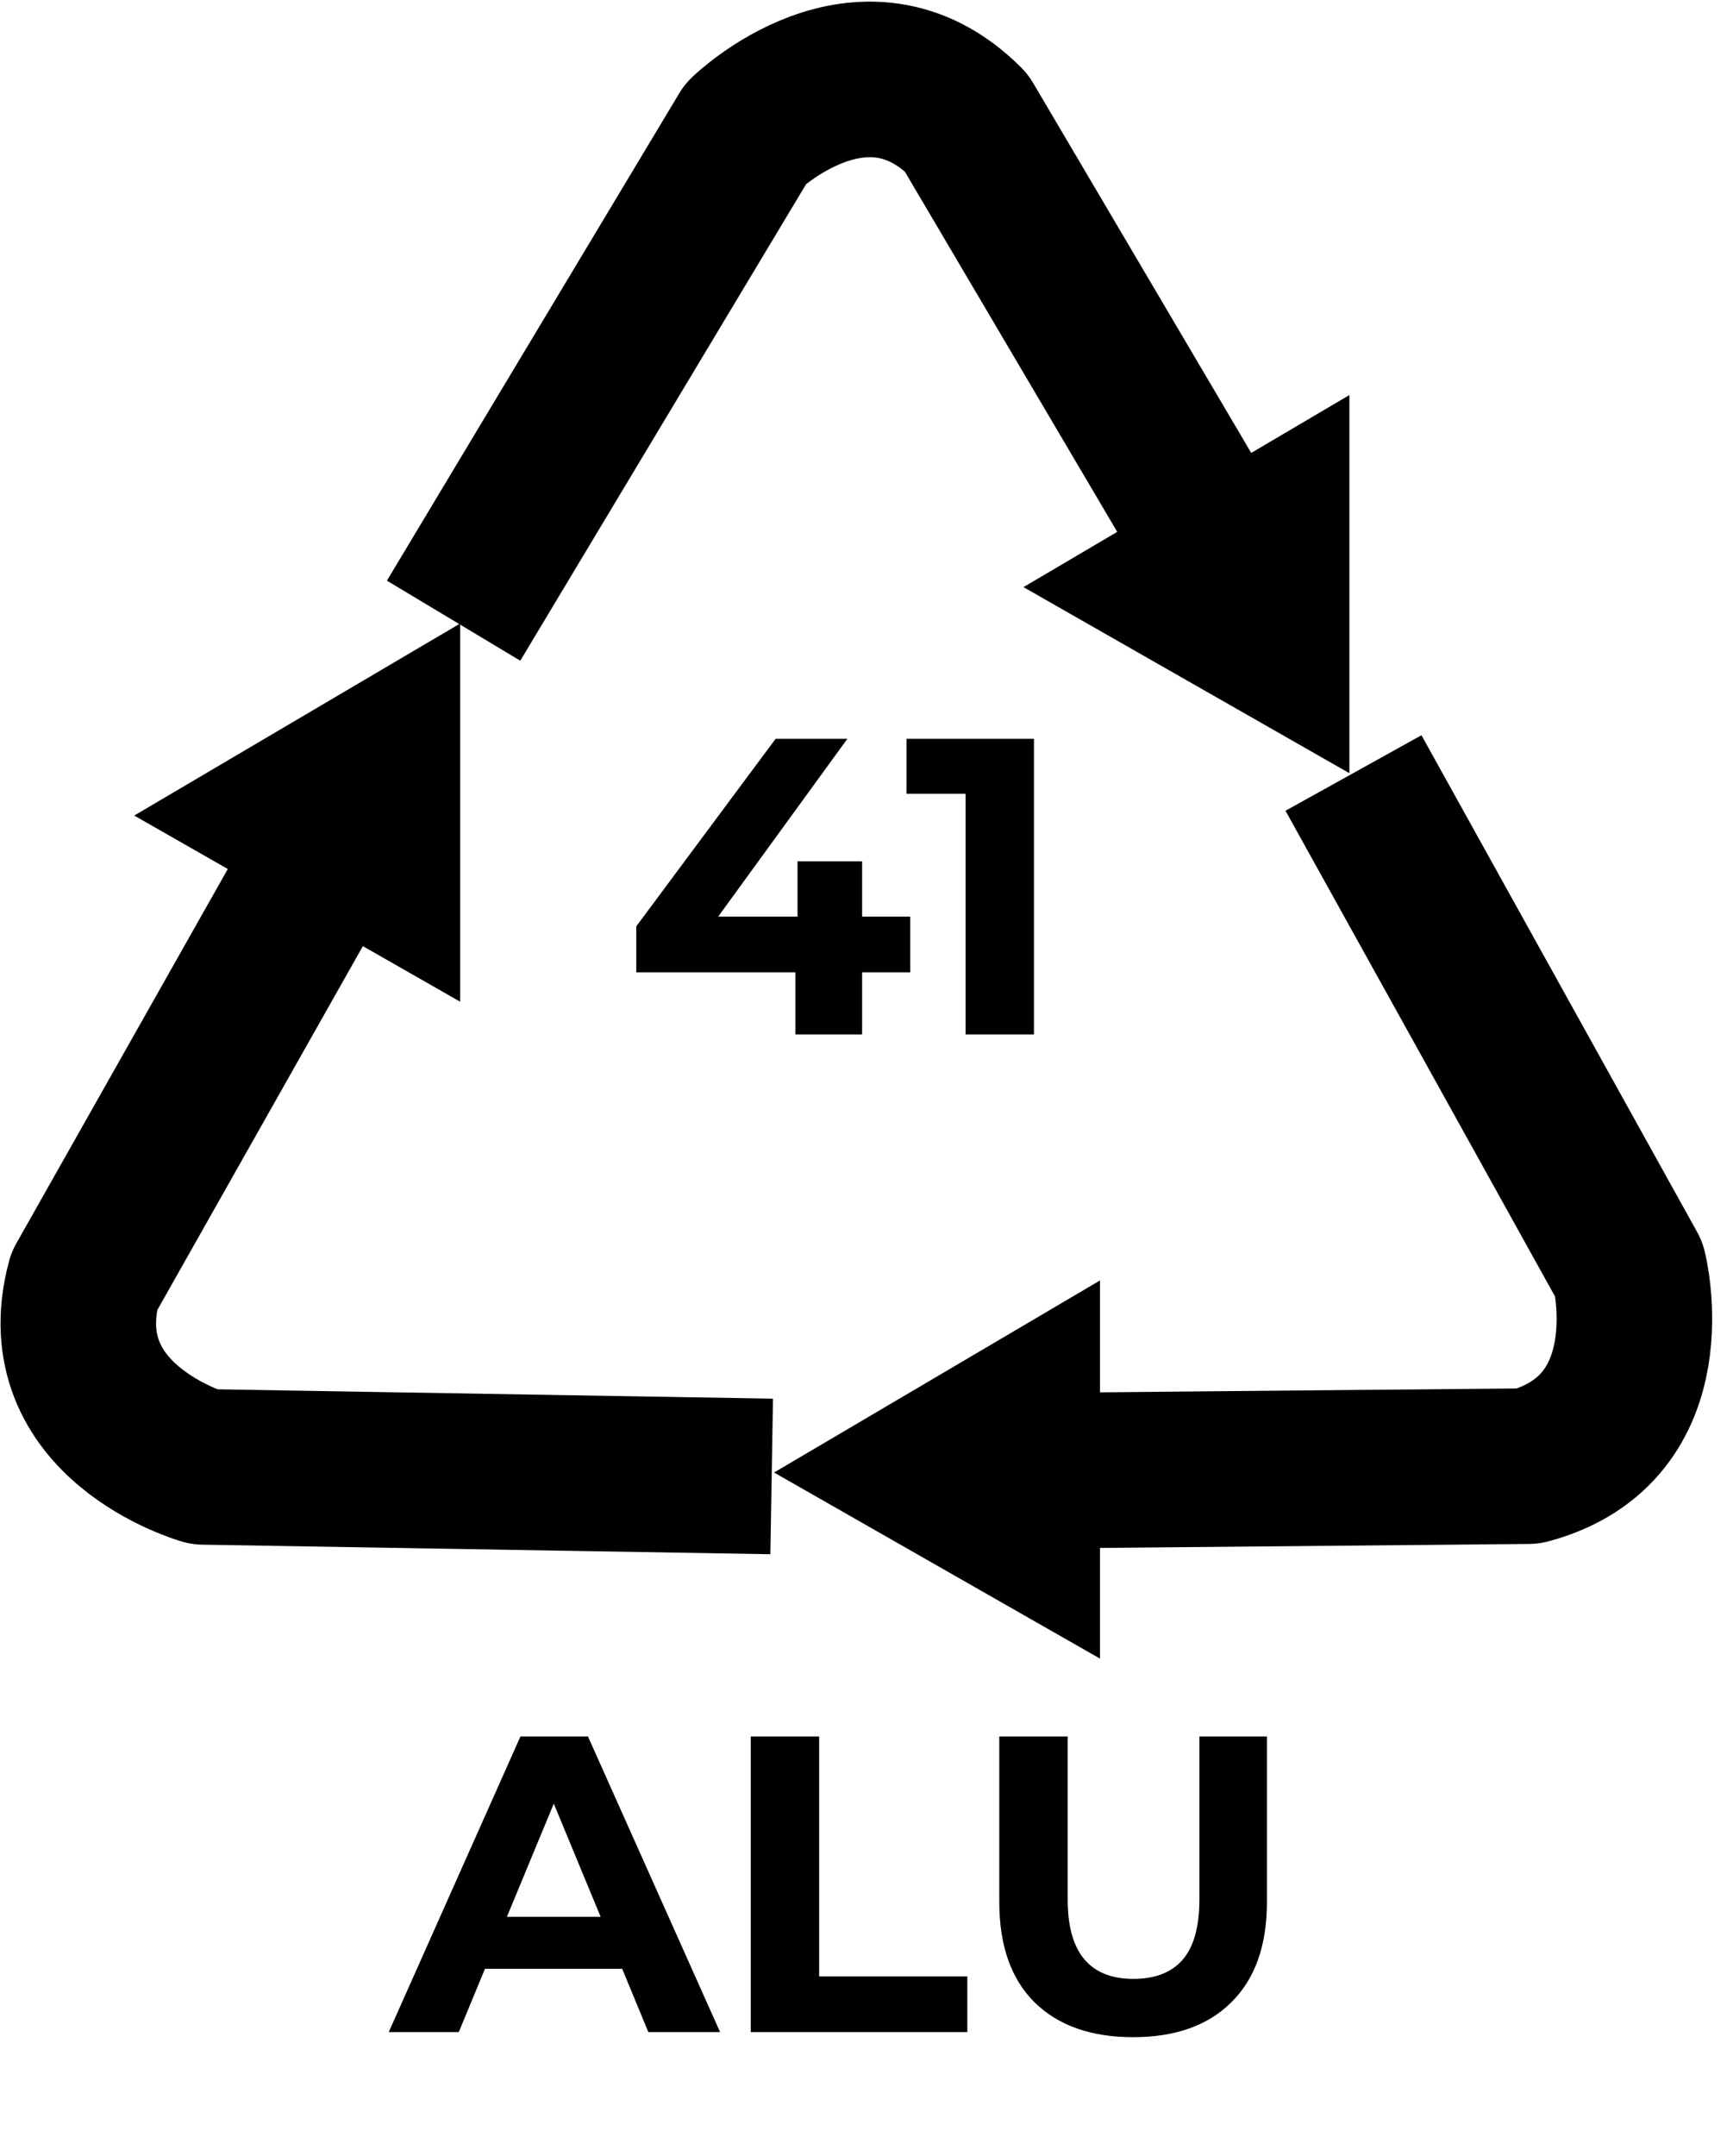 <svg xmlns="http://www.w3.org/2000/svg" fill="none" viewBox="0 0 78 97" height="97" width="78">
<path stroke-linejoin="round" stroke-width="7" stroke="black" d="M20.416 27.925L33.57 6.002C33.57 6.002 38.855 0.881 43.485 5.511L55.739 26.288"></path>
<path fill="black" d="M40.969 43.748H38.803V46.541H35.801V43.748H28.638V41.677L34.908 33.241H38.138L32.324 41.24H35.896V38.751H38.803V41.24H40.969V43.748ZM46.537 33.241V46.541H43.459V35.711H40.799V33.241H46.537Z"></path>
<path fill="black" d="M28.003 88.577H21.828L20.65 91.427H17.496L23.424 78.127H26.464L32.411 91.427H29.181L28.003 88.577ZM27.034 86.24L24.925 81.148L22.816 86.24H27.034ZM33.791 78.127H36.869V88.919H43.538V91.427H33.791V78.127ZM51 91.655C49.1 91.655 47.618 91.129 46.554 90.078C45.503 89.027 44.977 87.526 44.977 85.575V78.127H48.055V85.461C48.055 87.842 49.043 89.033 51.019 89.033C51.982 89.033 52.716 88.748 53.223 88.178C53.73 87.595 53.983 86.69 53.983 85.461V78.127H57.023V85.575C57.023 87.526 56.491 89.027 55.427 90.078C54.376 91.129 52.9 91.655 51 91.655Z"></path>
<path stroke-linejoin="round" stroke-width="7" stroke="black" d="M34.732 66.427L9.169 65.997C9.169 65.997 2.092 63.981 3.786 57.656L15.653 36.655"></path>
<path stroke-linejoin="round" stroke-width="7" stroke="black" d="M60.918 34.778L73.327 57.131C73.327 57.131 75.12 64.269 68.795 65.964L44.674 66.187"></path>
<path fill="black" d="M34.839 66.25L49.509 57.609V74.623L34.839 66.25Z"></path>
<path fill="black" d="M6.041 36.693L20.71 28.052V45.067L6.041 36.693Z"></path>
<path fill="black" d="M46.065 26.415L60.735 17.774V34.788L46.065 26.415Z"></path>
</svg>
